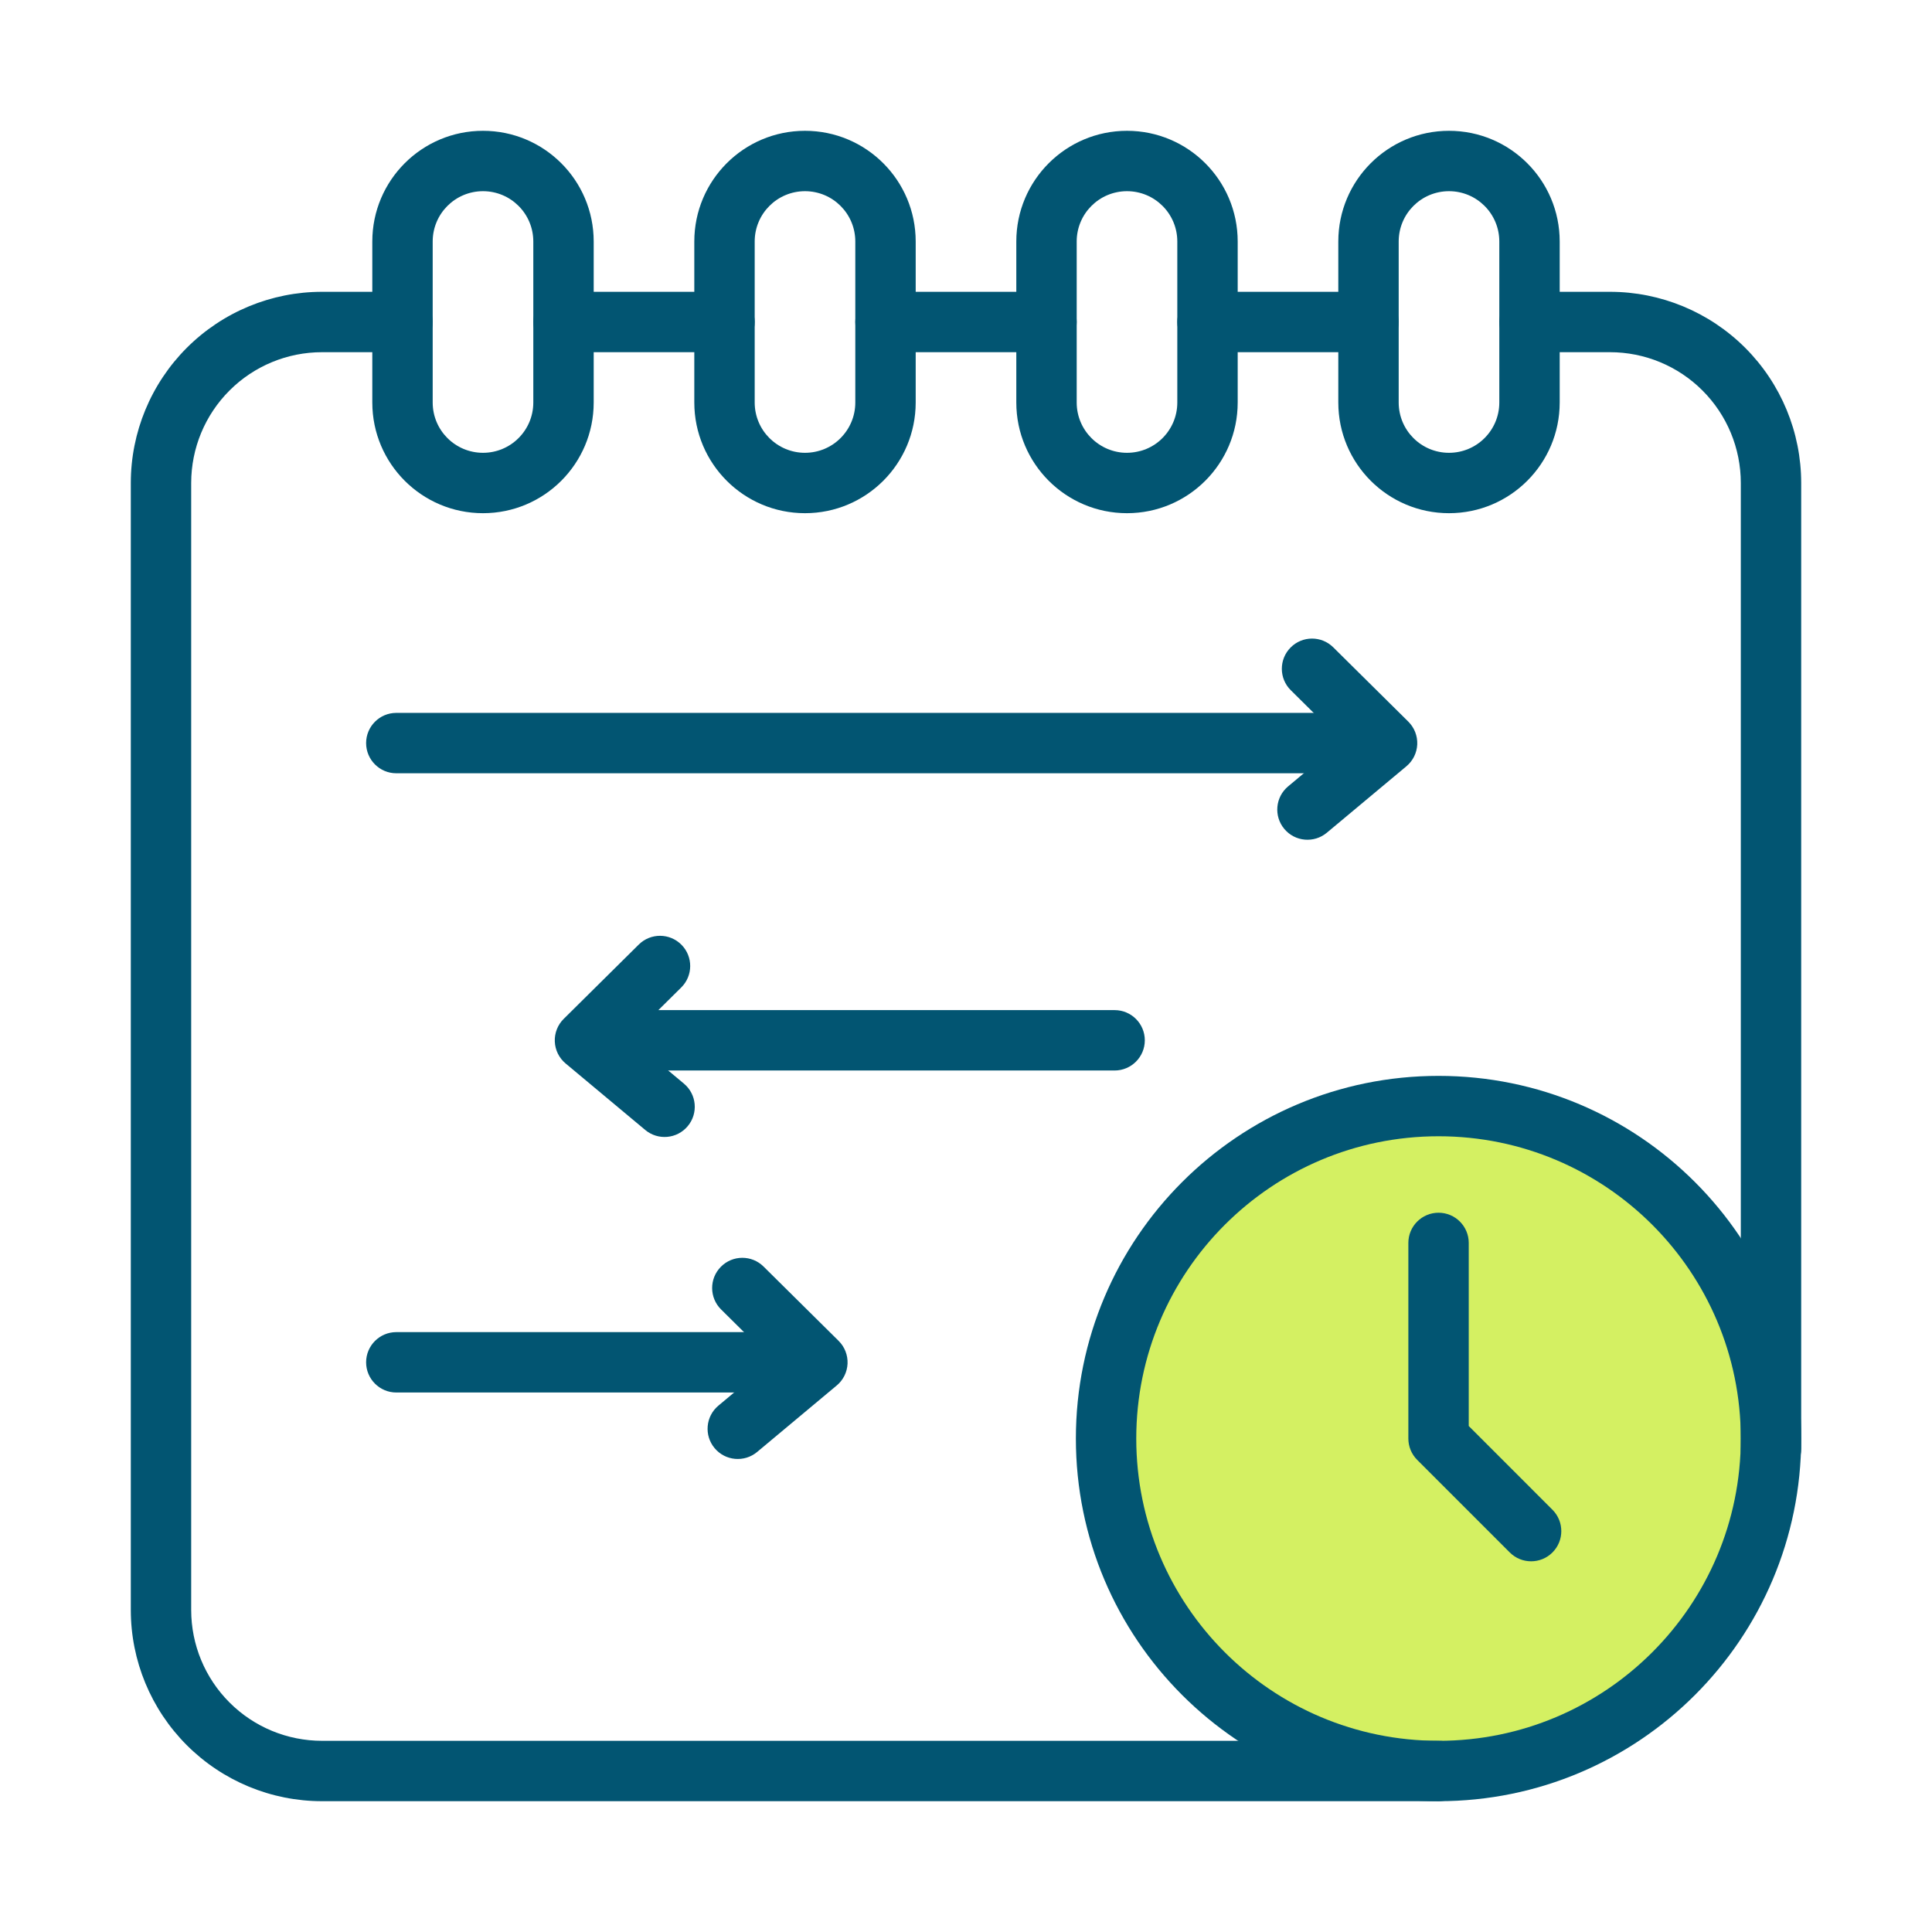 <svg width="78" height="78" viewBox="0 0 78 78" fill="none" xmlns="http://www.w3.org/2000/svg">
<path d="M58.078 71.5C65.491 71.5 71.5 65.49 71.5 58.078C71.5 50.664 65.491 44.655 58.078 44.655C50.664 44.655 44.655 50.664 44.655 58.078C44.655 65.49 50.664 71.5 58.078 71.5Z" fill="#D4F062"/>
<path fill-rule="evenodd" clip-rule="evenodd" d="M58.078 45.874C51.338 45.874 45.874 51.337 45.874 58.078C45.874 64.817 51.338 70.281 58.078 70.281C64.817 70.281 70.281 64.817 70.281 58.078C70.281 51.337 64.817 45.874 58.078 45.874ZM43.436 58.078C43.436 49.991 49.991 43.436 58.078 43.436C66.164 43.436 72.719 49.991 72.719 58.078C72.719 66.164 66.164 72.719 58.078 72.719C49.991 72.719 43.436 66.164 43.436 58.078Z" fill="#025572"/>
<path fill-rule="evenodd" clip-rule="evenodd" d="M60.531 13C60.531 12.327 61.077 11.781 61.75 11.781H65C67.047 11.781 69.01 12.595 70.458 14.042C71.906 15.49 72.719 17.453 72.719 19.5V58.5C72.719 59.173 72.173 59.719 71.5 59.719C70.827 59.719 70.281 59.173 70.281 58.5V19.5C70.281 18.099 69.725 16.756 68.734 15.766C67.744 14.775 66.401 14.219 65 14.219H61.75C61.077 14.219 60.531 13.673 60.531 13Z" fill="#025572"/>
<path fill-rule="evenodd" clip-rule="evenodd" d="M7.542 14.042C8.99 12.595 10.953 11.781 13 11.781H16.25C16.923 11.781 17.469 12.327 17.469 13C17.469 13.673 16.923 14.219 16.25 14.219H13C11.599 14.219 10.256 14.775 9.266 15.766C8.275 16.756 7.719 18.099 7.719 19.5V65C7.719 66.401 8.275 67.744 9.266 68.734C10.256 69.725 11.599 70.281 13 70.281L58.078 70.281C58.751 70.281 59.296 70.827 59.296 71.5C59.296 72.173 58.751 72.719 58.078 72.719L13 72.719C10.953 72.719 8.99 71.906 7.542 70.458C6.094 69.01 5.281 67.047 5.281 65V19.5C5.281 17.453 6.094 15.49 7.542 14.042Z" fill="#025572"/>
<path fill-rule="evenodd" clip-rule="evenodd" d="M19.5 7.719C18.378 7.719 17.469 8.628 17.469 9.75V16.25C17.469 17.372 18.378 18.281 19.5 18.281C20.622 18.281 21.531 17.372 21.531 16.25V9.75C21.531 8.628 20.622 7.719 19.5 7.719ZM15.031 9.75C15.031 7.282 17.032 5.281 19.5 5.281C21.968 5.281 23.969 7.282 23.969 9.75V16.25C23.969 18.718 21.968 20.719 19.5 20.719C17.032 20.719 15.031 18.718 15.031 16.25V9.75Z" fill="#025572"/>
<path fill-rule="evenodd" clip-rule="evenodd" d="M32.5 7.719C31.378 7.719 30.469 8.628 30.469 9.75V16.25C30.469 17.372 31.378 18.281 32.5 18.281C33.622 18.281 34.531 17.372 34.531 16.25V9.75C34.531 8.628 33.622 7.719 32.5 7.719ZM28.031 9.75C28.031 7.282 30.032 5.281 32.5 5.281C34.968 5.281 36.969 7.282 36.969 9.75V16.25C36.969 18.718 34.968 20.719 32.5 20.719C30.032 20.719 28.031 18.718 28.031 16.25V9.75Z" fill="#025572"/>
<path fill-rule="evenodd" clip-rule="evenodd" d="M45.5 7.719C44.378 7.719 43.469 8.628 43.469 9.75V16.25C43.469 17.372 44.378 18.281 45.5 18.281C46.622 18.281 47.531 17.372 47.531 16.25V9.75C47.531 8.628 46.622 7.719 45.5 7.719ZM41.031 9.75C41.031 7.282 43.032 5.281 45.5 5.281C47.968 5.281 49.969 7.282 49.969 9.75V16.25C49.969 18.718 47.968 20.719 45.5 20.719C43.032 20.719 41.031 18.718 41.031 16.25V9.75Z" fill="#025572"/>
<path fill-rule="evenodd" clip-rule="evenodd" d="M58.5 7.719C57.378 7.719 56.469 8.628 56.469 9.75V16.25C56.469 17.372 57.378 18.281 58.5 18.281C59.622 18.281 60.531 17.372 60.531 16.25V9.75C60.531 8.628 59.622 7.719 58.5 7.719ZM54.031 9.75C54.031 7.282 56.032 5.281 58.5 5.281C60.968 5.281 62.969 7.282 62.969 9.75V16.25C62.969 18.718 60.968 20.719 58.5 20.719C56.032 20.719 54.031 18.718 54.031 16.25V9.75Z" fill="#025572"/>
<path fill-rule="evenodd" clip-rule="evenodd" d="M47.531 13C47.531 12.327 48.077 11.781 48.75 11.781H55.25C55.923 11.781 56.469 12.327 56.469 13C56.469 13.673 55.923 14.219 55.25 14.219H48.75C48.077 14.219 47.531 13.673 47.531 13Z" fill="#025572"/>
<path fill-rule="evenodd" clip-rule="evenodd" d="M34.531 13C34.531 12.327 35.077 11.781 35.75 11.781H42.25C42.923 11.781 43.469 12.327 43.469 13C43.469 13.673 42.923 14.219 42.25 14.219H35.75C35.077 14.219 34.531 13.673 34.531 13Z" fill="#025572"/>
<path fill-rule="evenodd" clip-rule="evenodd" d="M21.531 13C21.531 12.327 22.077 11.781 22.75 11.781H29.25C29.923 11.781 30.469 12.327 30.469 13C30.469 13.673 29.923 14.219 29.25 14.219H22.75C22.077 14.219 21.531 13.673 21.531 13Z" fill="#025572"/>
<path fill-rule="evenodd" clip-rule="evenodd" d="M14.781 30C14.781 29.327 15.327 28.781 16 28.781L54 28.781C54.673 28.781 55.219 29.327 55.219 30C55.219 30.673 54.673 31.219 54 31.219L16 31.219C15.327 31.219 14.781 30.673 14.781 30Z" fill="#025572"/>
<path fill-rule="evenodd" clip-rule="evenodd" d="M14.781 55C14.781 54.327 15.327 53.781 16 53.781H31C31.673 53.781 32.219 54.327 32.219 55C32.219 55.673 31.673 56.219 31 56.219H16C15.327 56.219 14.781 55.673 14.781 55Z" fill="#025572"/>
<path fill-rule="evenodd" clip-rule="evenodd" d="M23.781 42C23.781 41.327 24.327 40.781 25 40.781H45C45.673 40.781 46.219 41.327 46.219 42C46.219 42.673 45.673 43.219 45 43.219H25C24.327 43.219 23.781 42.673 23.781 42Z" fill="#025572"/>
<path fill-rule="evenodd" clip-rule="evenodd" d="M58.078 48.961C58.751 48.961 59.297 49.507 59.297 50.18V57.572L62.677 60.953C63.153 61.429 63.153 62.201 62.677 62.677C62.201 63.153 61.429 63.153 60.954 62.677L57.216 58.939C56.987 58.711 56.859 58.401 56.859 58.077V50.18C56.859 49.507 57.405 48.961 58.078 48.961Z" fill="#025572"/>
<path fill-rule="evenodd" clip-rule="evenodd" d="M52.104 26.143C52.577 25.664 53.349 25.66 53.827 26.134L56.857 29.134C57.101 29.375 57.232 29.709 57.218 30.052C57.203 30.395 57.045 30.715 56.781 30.936L53.567 33.62C53.05 34.051 52.281 33.982 51.85 33.465C51.419 32.949 51.488 32.18 52.004 31.749L54.19 29.923L52.112 27.866C51.634 27.393 51.63 26.621 52.104 26.143Z" fill="#025572"/>
<path fill-rule="evenodd" clip-rule="evenodd" d="M27.513 38.143C27.039 37.664 26.267 37.66 25.789 38.134L22.759 41.134C22.515 41.375 22.384 41.709 22.399 42.052C22.413 42.395 22.572 42.715 22.835 42.935L26.05 45.62C26.566 46.051 27.335 45.982 27.766 45.465C28.198 44.949 28.129 44.18 27.612 43.749L25.426 41.923L27.504 39.866C27.982 39.393 27.986 38.621 27.513 38.143Z" fill="#025572"/>
<path fill-rule="evenodd" clip-rule="evenodd" d="M29.104 51.143C29.577 50.664 30.349 50.66 30.827 51.134L33.857 54.134C34.101 54.375 34.232 54.709 34.218 55.052C34.203 55.395 34.045 55.715 33.781 55.935L30.567 58.62C30.05 59.051 29.281 58.982 28.85 58.465C28.419 57.949 28.488 57.18 29.004 56.749L31.19 54.923L29.112 52.866C28.634 52.393 28.63 51.621 29.104 51.143Z" fill="#025572"/>
</svg>
